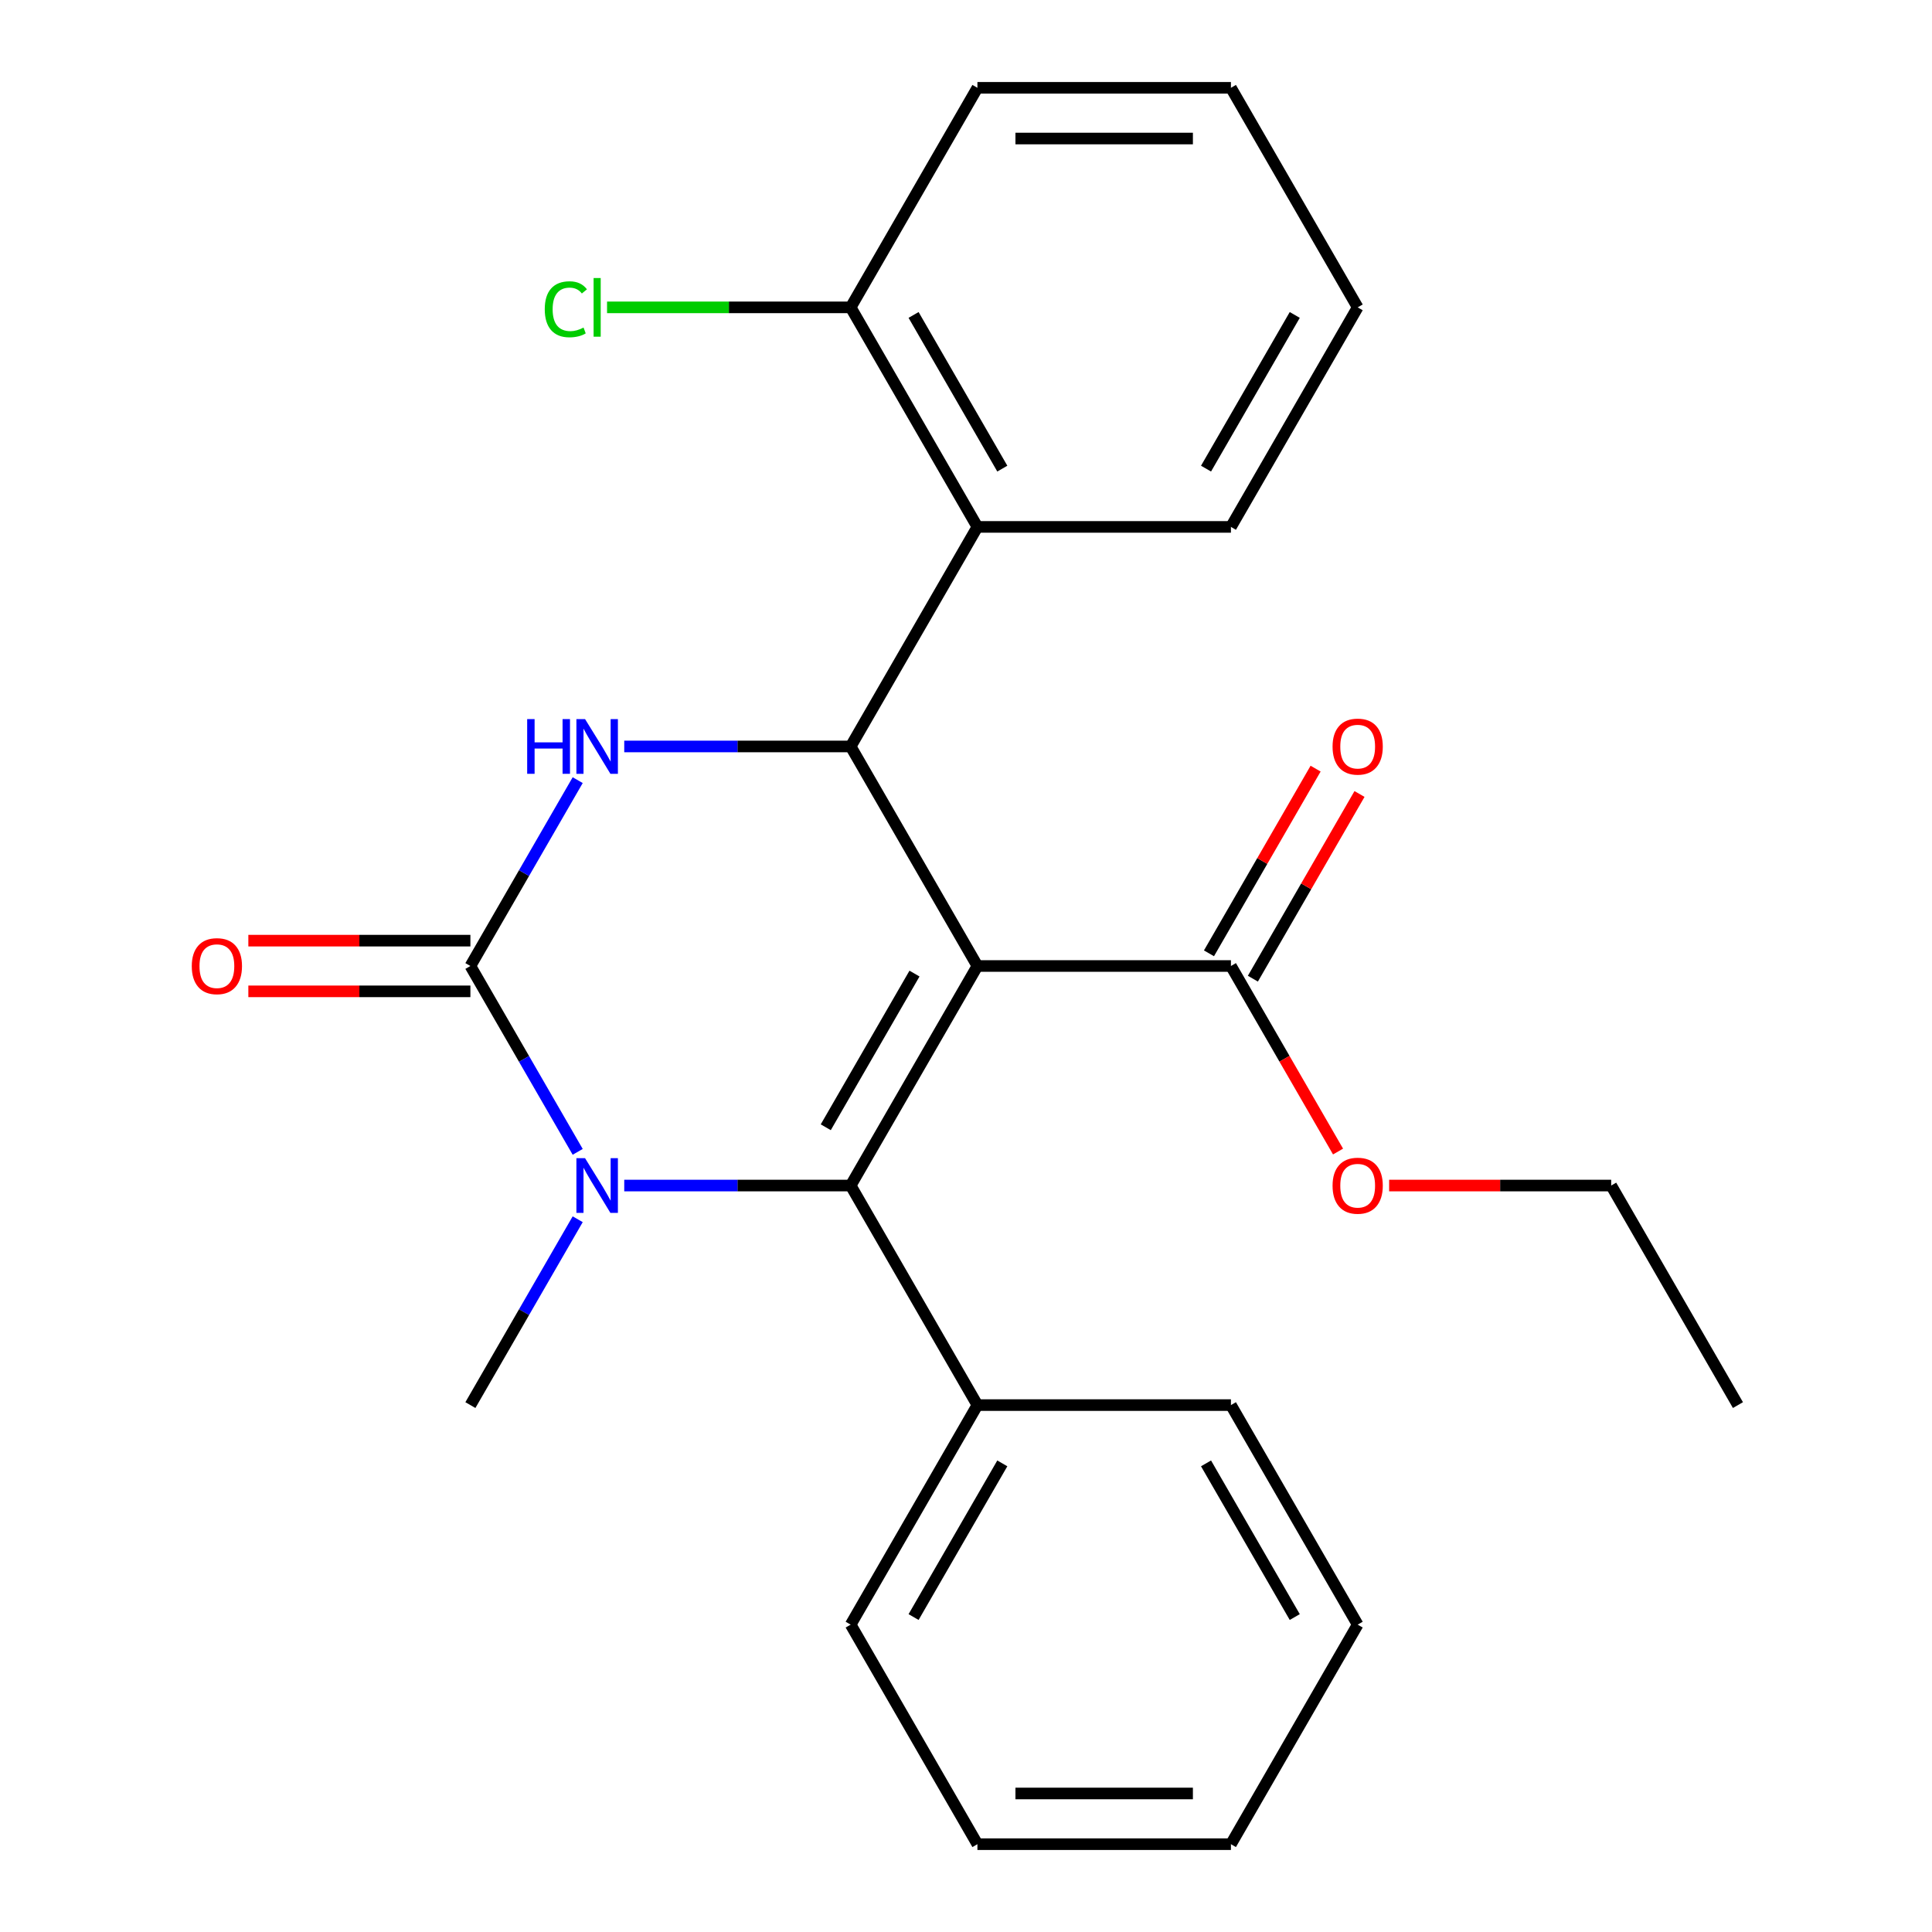 <?xml version='1.0' encoding='iso-8859-1'?>
<svg version='1.1' baseProfile='full'
              xmlns='http://www.w3.org/2000/svg'
                      xmlns:rdkit='http://www.rdkit.org/xml'
                      xmlns:xlink='http://www.w3.org/1999/xlink'
                  xml:space='preserve'
width='1000px' height='1000px' viewBox='0 0 1000 1000'>
<!-- END OF HEADER -->
<rect style='opacity:1.0;fill:#FFFFFF;stroke:none' width='1000' height='1000' x='0' y='0'> </rect>
<path class='bond-0' d='M 505.909,500 L 440.301,613.636' style='fill:none;fill-rule:evenodd;stroke:#000000;stroke-width:6px;stroke-linecap:butt;stroke-linejoin:miter;stroke-opacity:1' />
<path class='bond-0' d='M 473.341,503.924 L 427.415,583.469' style='fill:none;fill-rule:evenodd;stroke:#000000;stroke-width:6px;stroke-linecap:butt;stroke-linejoin:miter;stroke-opacity:1' />
<path class='bond-1' d='M 505.909,500 L 440.301,386.364' style='fill:none;fill-rule:evenodd;stroke:#000000;stroke-width:6px;stroke-linecap:butt;stroke-linejoin:miter;stroke-opacity:1' />
<path class='bond-6' d='M 505.909,500 L 637.125,500' style='fill:none;fill-rule:evenodd;stroke:#000000;stroke-width:6px;stroke-linecap:butt;stroke-linejoin:miter;stroke-opacity:1' />
<path class='bond-3' d='M 440.301,613.636 L 381.703,613.636' style='fill:none;fill-rule:evenodd;stroke:#000000;stroke-width:6px;stroke-linecap:butt;stroke-linejoin:miter;stroke-opacity:1' />
<path class='bond-3' d='M 381.703,613.636 L 323.106,613.636' style='fill:none;fill-rule:evenodd;stroke:#0000FF;stroke-width:6px;stroke-linecap:butt;stroke-linejoin:miter;stroke-opacity:1' />
<path class='bond-7' d='M 440.301,613.636 L 505.909,727.273' style='fill:none;fill-rule:evenodd;stroke:#000000;stroke-width:6px;stroke-linecap:butt;stroke-linejoin:miter;stroke-opacity:1' />
<path class='bond-4' d='M 440.301,386.364 L 381.703,386.364' style='fill:none;fill-rule:evenodd;stroke:#000000;stroke-width:6px;stroke-linecap:butt;stroke-linejoin:miter;stroke-opacity:1' />
<path class='bond-4' d='M 381.703,386.364 L 323.106,386.364' style='fill:none;fill-rule:evenodd;stroke:#0000FF;stroke-width:6px;stroke-linecap:butt;stroke-linejoin:miter;stroke-opacity:1' />
<path class='bond-5' d='M 440.301,386.364 L 505.909,272.727' style='fill:none;fill-rule:evenodd;stroke:#000000;stroke-width:6px;stroke-linecap:butt;stroke-linejoin:miter;stroke-opacity:1' />
<path class='bond-2' d='M 243.477,500 L 271.247,451.902' style='fill:none;fill-rule:evenodd;stroke:#000000;stroke-width:6px;stroke-linecap:butt;stroke-linejoin:miter;stroke-opacity:1' />
<path class='bond-2' d='M 271.247,451.902 L 299.016,403.804' style='fill:none;fill-rule:evenodd;stroke:#0000FF;stroke-width:6px;stroke-linecap:butt;stroke-linejoin:miter;stroke-opacity:1' />
<path class='bond-8' d='M 243.477,486.878 L 186.009,486.878' style='fill:none;fill-rule:evenodd;stroke:#000000;stroke-width:6px;stroke-linecap:butt;stroke-linejoin:miter;stroke-opacity:1' />
<path class='bond-8' d='M 186.009,486.878 L 128.542,486.878' style='fill:none;fill-rule:evenodd;stroke:#FF0000;stroke-width:6px;stroke-linecap:butt;stroke-linejoin:miter;stroke-opacity:1' />
<path class='bond-8' d='M 243.477,513.122 L 186.009,513.122' style='fill:none;fill-rule:evenodd;stroke:#000000;stroke-width:6px;stroke-linecap:butt;stroke-linejoin:miter;stroke-opacity:1' />
<path class='bond-8' d='M 186.009,513.122 L 128.542,513.122' style='fill:none;fill-rule:evenodd;stroke:#FF0000;stroke-width:6px;stroke-linecap:butt;stroke-linejoin:miter;stroke-opacity:1' />
<path class='bond-25' d='M 243.477,500 L 271.247,548.098' style='fill:none;fill-rule:evenodd;stroke:#000000;stroke-width:6px;stroke-linecap:butt;stroke-linejoin:miter;stroke-opacity:1' />
<path class='bond-25' d='M 271.247,548.098 L 299.016,596.196' style='fill:none;fill-rule:evenodd;stroke:#0000FF;stroke-width:6px;stroke-linecap:butt;stroke-linejoin:miter;stroke-opacity:1' />
<path class='bond-11' d='M 299.016,631.077 L 271.247,679.175' style='fill:none;fill-rule:evenodd;stroke:#0000FF;stroke-width:6px;stroke-linecap:butt;stroke-linejoin:miter;stroke-opacity:1' />
<path class='bond-11' d='M 271.247,679.175 L 243.477,727.273' style='fill:none;fill-rule:evenodd;stroke:#000000;stroke-width:6px;stroke-linecap:butt;stroke-linejoin:miter;stroke-opacity:1' />
<path class='bond-9' d='M 505.909,272.727 L 440.301,159.091' style='fill:none;fill-rule:evenodd;stroke:#000000;stroke-width:6px;stroke-linecap:butt;stroke-linejoin:miter;stroke-opacity:1' />
<path class='bond-9' d='M 518.795,242.56 L 472.87,163.015' style='fill:none;fill-rule:evenodd;stroke:#000000;stroke-width:6px;stroke-linecap:butt;stroke-linejoin:miter;stroke-opacity:1' />
<path class='bond-14' d='M 505.909,272.727 L 637.125,272.727' style='fill:none;fill-rule:evenodd;stroke:#000000;stroke-width:6px;stroke-linecap:butt;stroke-linejoin:miter;stroke-opacity:1' />
<path class='bond-10' d='M 648.489,506.561 L 676.085,458.763' style='fill:none;fill-rule:evenodd;stroke:#000000;stroke-width:6px;stroke-linecap:butt;stroke-linejoin:miter;stroke-opacity:1' />
<path class='bond-10' d='M 676.085,458.763 L 703.681,410.965' style='fill:none;fill-rule:evenodd;stroke:#FF0000;stroke-width:6px;stroke-linecap:butt;stroke-linejoin:miter;stroke-opacity:1' />
<path class='bond-10' d='M 625.761,493.439 L 653.358,445.641' style='fill:none;fill-rule:evenodd;stroke:#000000;stroke-width:6px;stroke-linecap:butt;stroke-linejoin:miter;stroke-opacity:1' />
<path class='bond-10' d='M 653.358,445.641 L 680.954,397.843' style='fill:none;fill-rule:evenodd;stroke:#FF0000;stroke-width:6px;stroke-linecap:butt;stroke-linejoin:miter;stroke-opacity:1' />
<path class='bond-12' d='M 637.125,500 L 664.848,548.018' style='fill:none;fill-rule:evenodd;stroke:#000000;stroke-width:6px;stroke-linecap:butt;stroke-linejoin:miter;stroke-opacity:1' />
<path class='bond-12' d='M 664.848,548.018 L 692.571,596.036' style='fill:none;fill-rule:evenodd;stroke:#FF0000;stroke-width:6px;stroke-linecap:butt;stroke-linejoin:miter;stroke-opacity:1' />
<path class='bond-15' d='M 505.909,727.273 L 440.301,840.909' style='fill:none;fill-rule:evenodd;stroke:#000000;stroke-width:6px;stroke-linecap:butt;stroke-linejoin:miter;stroke-opacity:1' />
<path class='bond-15' d='M 518.795,757.44 L 472.87,836.985' style='fill:none;fill-rule:evenodd;stroke:#000000;stroke-width:6px;stroke-linecap:butt;stroke-linejoin:miter;stroke-opacity:1' />
<path class='bond-16' d='M 505.909,727.273 L 637.125,727.273' style='fill:none;fill-rule:evenodd;stroke:#000000;stroke-width:6px;stroke-linecap:butt;stroke-linejoin:miter;stroke-opacity:1' />
<path class='bond-13' d='M 440.301,159.091 L 377.253,159.091' style='fill:none;fill-rule:evenodd;stroke:#000000;stroke-width:6px;stroke-linecap:butt;stroke-linejoin:miter;stroke-opacity:1' />
<path class='bond-13' d='M 377.253,159.091 L 314.206,159.091' style='fill:none;fill-rule:evenodd;stroke:#00CC00;stroke-width:6px;stroke-linecap:butt;stroke-linejoin:miter;stroke-opacity:1' />
<path class='bond-17' d='M 440.301,159.091 L 505.909,45.455' style='fill:none;fill-rule:evenodd;stroke:#000000;stroke-width:6px;stroke-linecap:butt;stroke-linejoin:miter;stroke-opacity:1' />
<path class='bond-18' d='M 719.013,613.636 L 776.481,613.636' style='fill:none;fill-rule:evenodd;stroke:#FF0000;stroke-width:6px;stroke-linecap:butt;stroke-linejoin:miter;stroke-opacity:1' />
<path class='bond-18' d='M 776.481,613.636 L 833.949,613.636' style='fill:none;fill-rule:evenodd;stroke:#000000;stroke-width:6px;stroke-linecap:butt;stroke-linejoin:miter;stroke-opacity:1' />
<path class='bond-19' d='M 637.125,272.727 L 702.733,159.091' style='fill:none;fill-rule:evenodd;stroke:#000000;stroke-width:6px;stroke-linecap:butt;stroke-linejoin:miter;stroke-opacity:1' />
<path class='bond-19' d='M 624.239,242.56 L 670.165,163.015' style='fill:none;fill-rule:evenodd;stroke:#000000;stroke-width:6px;stroke-linecap:butt;stroke-linejoin:miter;stroke-opacity:1' />
<path class='bond-23' d='M 440.301,840.909 L 505.909,954.545' style='fill:none;fill-rule:evenodd;stroke:#000000;stroke-width:6px;stroke-linecap:butt;stroke-linejoin:miter;stroke-opacity:1' />
<path class='bond-21' d='M 637.125,727.273 L 702.733,840.909' style='fill:none;fill-rule:evenodd;stroke:#000000;stroke-width:6px;stroke-linecap:butt;stroke-linejoin:miter;stroke-opacity:1' />
<path class='bond-21' d='M 624.239,757.44 L 670.165,836.985' style='fill:none;fill-rule:evenodd;stroke:#000000;stroke-width:6px;stroke-linecap:butt;stroke-linejoin:miter;stroke-opacity:1' />
<path class='bond-26' d='M 505.909,45.455 L 637.125,45.455' style='fill:none;fill-rule:evenodd;stroke:#000000;stroke-width:6px;stroke-linecap:butt;stroke-linejoin:miter;stroke-opacity:1' />
<path class='bond-26' d='M 525.591,71.698 L 617.443,71.698' style='fill:none;fill-rule:evenodd;stroke:#000000;stroke-width:6px;stroke-linecap:butt;stroke-linejoin:miter;stroke-opacity:1' />
<path class='bond-20' d='M 833.949,613.636 L 899.557,727.273' style='fill:none;fill-rule:evenodd;stroke:#000000;stroke-width:6px;stroke-linecap:butt;stroke-linejoin:miter;stroke-opacity:1' />
<path class='bond-22' d='M 702.733,159.091 L 637.125,45.455' style='fill:none;fill-rule:evenodd;stroke:#000000;stroke-width:6px;stroke-linecap:butt;stroke-linejoin:miter;stroke-opacity:1' />
<path class='bond-24' d='M 702.733,840.909 L 637.125,954.545' style='fill:none;fill-rule:evenodd;stroke:#000000;stroke-width:6px;stroke-linecap:butt;stroke-linejoin:miter;stroke-opacity:1' />
<path class='bond-27' d='M 505.909,954.545 L 637.125,954.545' style='fill:none;fill-rule:evenodd;stroke:#000000;stroke-width:6px;stroke-linecap:butt;stroke-linejoin:miter;stroke-opacity:1' />
<path class='bond-27' d='M 525.591,928.302 L 617.443,928.302' style='fill:none;fill-rule:evenodd;stroke:#000000;stroke-width:6px;stroke-linecap:butt;stroke-linejoin:miter;stroke-opacity:1' />
<path  class='atom-4' d='M 302.825 599.476
L 312.105 614.476
Q 313.025 615.956, 314.505 618.636
Q 315.985 621.316, 316.065 621.476
L 316.065 599.476
L 319.825 599.476
L 319.825 627.796
L 315.945 627.796
L 305.985 611.396
Q 304.825 609.476, 303.585 607.276
Q 302.385 605.076, 302.025 604.396
L 302.025 627.796
L 298.345 627.796
L 298.345 599.476
L 302.825 599.476
' fill='#0000FF'/>
<path  class='atom-5' d='M 272.865 372.204
L 276.705 372.204
L 276.705 384.244
L 291.185 384.244
L 291.185 372.204
L 295.025 372.204
L 295.025 400.524
L 291.185 400.524
L 291.185 387.444
L 276.705 387.444
L 276.705 400.524
L 272.865 400.524
L 272.865 372.204
' fill='#0000FF'/>
<path  class='atom-5' d='M 302.825 372.204
L 312.105 387.204
Q 313.025 388.684, 314.505 391.364
Q 315.985 394.044, 316.065 394.204
L 316.065 372.204
L 319.825 372.204
L 319.825 400.524
L 315.945 400.524
L 305.985 384.124
Q 304.825 382.204, 303.585 380.004
Q 302.385 377.804, 302.025 377.124
L 302.025 400.524
L 298.345 400.524
L 298.345 372.204
L 302.825 372.204
' fill='#0000FF'/>
<path  class='atom-9' d='M 99.261 500.08
Q 99.261 493.28, 102.621 489.48
Q 105.981 485.68, 112.261 485.68
Q 118.541 485.68, 121.901 489.48
Q 125.261 493.28, 125.261 500.08
Q 125.261 506.96, 121.861 510.88
Q 118.461 514.76, 112.261 514.76
Q 106.021 514.76, 102.621 510.88
Q 99.261 507, 99.261 500.08
M 112.261 511.56
Q 116.581 511.56, 118.901 508.68
Q 121.261 505.76, 121.261 500.08
Q 121.261 494.52, 118.901 491.72
Q 116.581 488.88, 112.261 488.88
Q 107.941 488.88, 105.581 491.68
Q 103.261 494.48, 103.261 500.08
Q 103.261 505.8, 105.581 508.68
Q 107.941 511.56, 112.261 511.56
' fill='#FF0000'/>
<path  class='atom-11' d='M 689.733 386.444
Q 689.733 379.644, 693.093 375.844
Q 696.453 372.044, 702.733 372.044
Q 709.013 372.044, 712.373 375.844
Q 715.733 379.644, 715.733 386.444
Q 715.733 393.324, 712.333 397.244
Q 708.933 401.124, 702.733 401.124
Q 696.493 401.124, 693.093 397.244
Q 689.733 393.364, 689.733 386.444
M 702.733 397.924
Q 707.053 397.924, 709.373 395.044
Q 711.733 392.124, 711.733 386.444
Q 711.733 380.884, 709.373 378.084
Q 707.053 375.244, 702.733 375.244
Q 698.413 375.244, 696.053 378.044
Q 693.733 380.844, 693.733 386.444
Q 693.733 392.164, 696.053 395.044
Q 698.413 397.924, 702.733 397.924
' fill='#FF0000'/>
<path  class='atom-13' d='M 689.733 613.716
Q 689.733 606.916, 693.093 603.116
Q 696.453 599.316, 702.733 599.316
Q 709.013 599.316, 712.373 603.116
Q 715.733 606.916, 715.733 613.716
Q 715.733 620.596, 712.333 624.516
Q 708.933 628.396, 702.733 628.396
Q 696.493 628.396, 693.093 624.516
Q 689.733 620.636, 689.733 613.716
M 702.733 625.196
Q 707.053 625.196, 709.373 622.316
Q 711.733 619.396, 711.733 613.716
Q 711.733 608.156, 709.373 605.356
Q 707.053 602.516, 702.733 602.516
Q 698.413 602.516, 696.053 605.316
Q 693.733 608.116, 693.733 613.716
Q 693.733 619.436, 696.053 622.316
Q 698.413 625.196, 702.733 625.196
' fill='#FF0000'/>
<path  class='atom-14' d='M 281.965 160.071
Q 281.965 153.031, 285.245 149.351
Q 288.565 145.631, 294.845 145.631
Q 300.685 145.631, 303.805 149.751
L 301.165 151.911
Q 298.885 148.911, 294.845 148.911
Q 290.565 148.911, 288.285 151.791
Q 286.045 154.631, 286.045 160.071
Q 286.045 165.671, 288.365 168.551
Q 290.725 171.431, 295.285 171.431
Q 298.405 171.431, 302.045 169.551
L 303.165 172.551
Q 301.685 173.511, 299.445 174.071
Q 297.205 174.631, 294.725 174.631
Q 288.565 174.631, 285.245 170.871
Q 281.965 167.111, 281.965 160.071
' fill='#00CC00'/>
<path  class='atom-14' d='M 307.245 143.911
L 310.925 143.911
L 310.925 174.271
L 307.245 174.271
L 307.245 143.911
' fill='#00CC00'/>
</svg>
